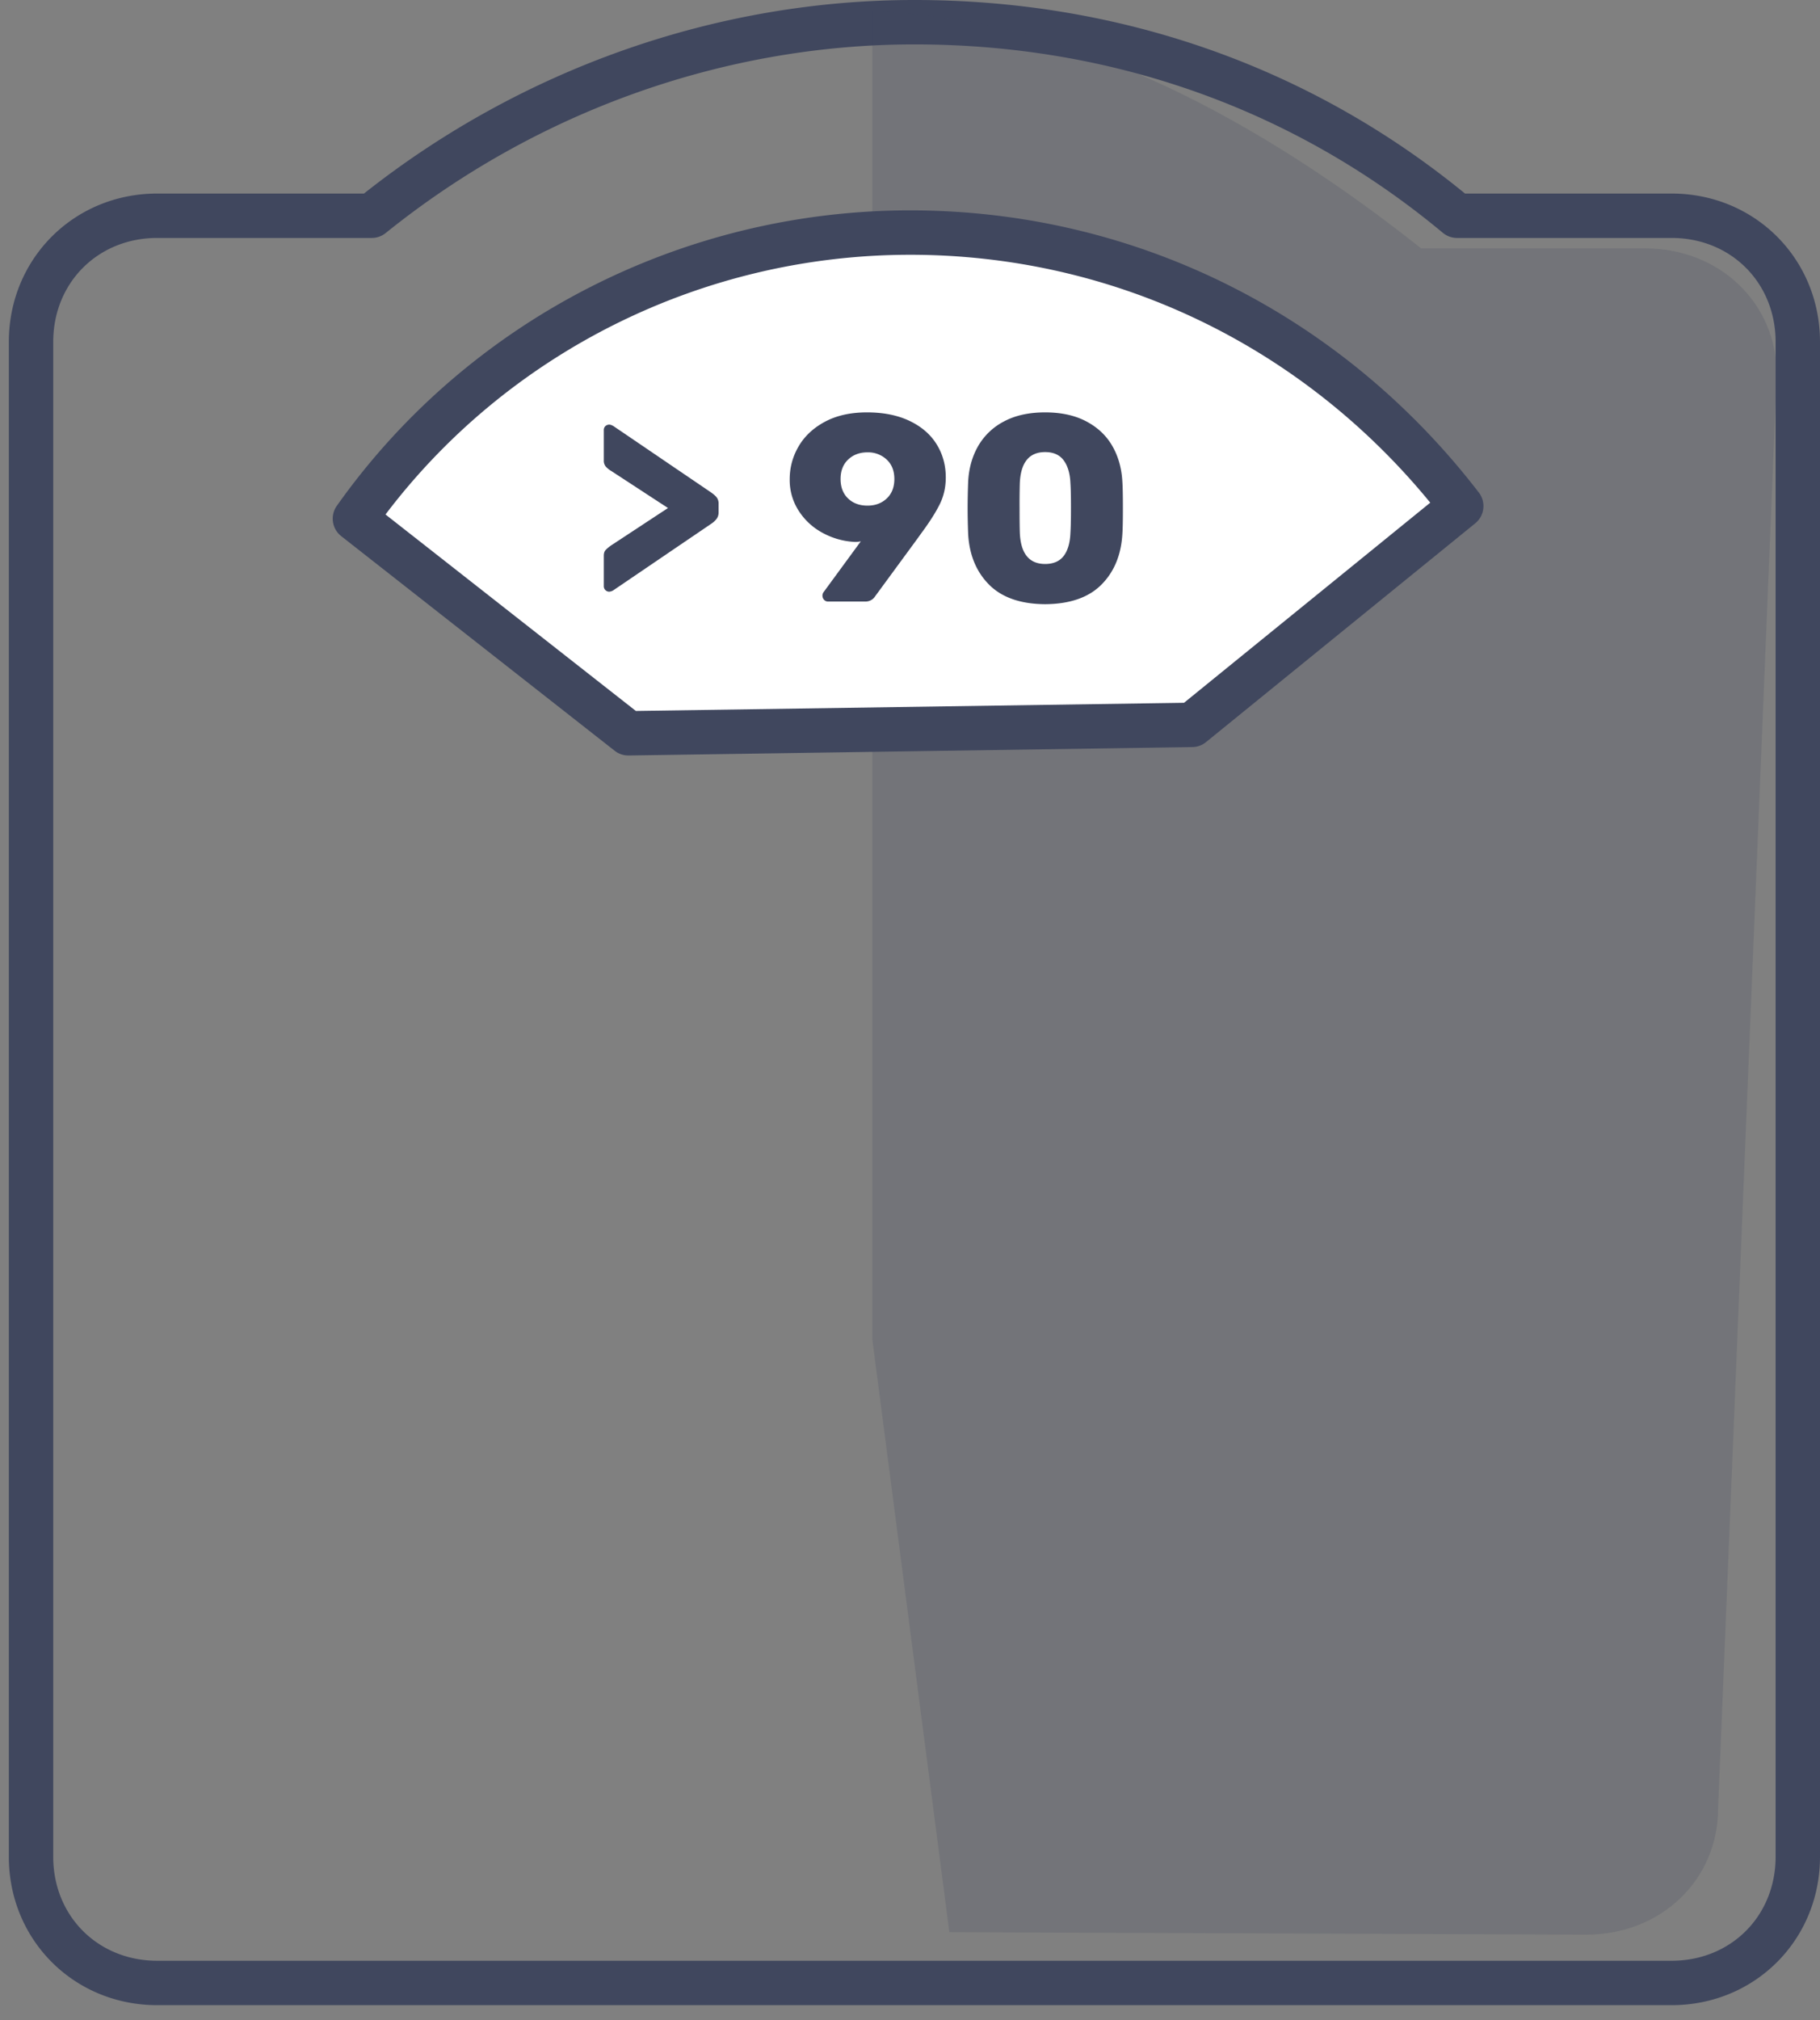 <svg xmlns="http://www.w3.org/2000/svg" xmlns:xlink="http://www.w3.org/1999/xlink" width="82" height="91" viewBox="0 0 82 91"><rect x="0" y="0" width="82" height="91" fill="#808080" stroke="none"/><defs><path id="9xnha" d="M835.084 329.718c-2.671 0-4.686 2.014-4.686 4.685v68.231c0 2.671 2.015 4.685 4.686 4.685h68.229c2.672 0 4.687-2.014 4.687-4.685v-68.23c0-2.672-2.015-4.686-4.687-4.686h-9.666c-.234 0-.461-.082-.641-.232-6.661-5.552-14.893-8.486-23.807-8.486-8.561 0-17.021 3.017-23.822 8.497a1 1 0 0 1-.627.221zm68.229 79.601h-68.229c-3.749 0-6.686-2.936-6.686-6.685v-68.23c0-3.75 2.937-6.686 6.686-6.686h9.315c7.107-5.625 15.9-8.718 24.8-8.718 9.262 0 17.833 3.013 24.807 8.718h9.307c3.749 0 6.687 2.936 6.687 6.685v68.231c0 3.75-2.938 6.685-6.687 6.685z"/><path id="9xnhb" d="M867.303 319.523c9.099.19 17.803 5.17 24.726 10.665h10.088c3.363 0 5.934 2.464 5.934 5.686l-2.642 64.582c0 3.222-2.571 5.686-5.934 5.686l-28.702-.11-3.47-26.699z"/><path id="9xnhc" d="M869.009 329.476c-10.235 0-19.522 5.117-25.018 12.888l12.32 9.666 25.396-.379 12.13-9.856c-5.686-7.39-14.594-12.319-24.828-12.319z"/><path id="9xnhd" d="M845.369 342.174l11.28 8.85 24.697-.368 11.094-9.014c-5.824-7.11-14.309-11.166-23.431-11.166-9.312 0-18.08 4.355-23.64 11.698zm10.94 10.856a.994.994 0 0 1-.616-.214l-12.319-9.666a1 1 0 0 1-.2-1.364c5.897-8.334 15.554-13.31 25.835-13.31 10.069 0 19.408 4.632 25.62 12.71a1 1 0 0 1-.161 1.385l-12.13 9.855a.995.995 0 0 1-.616.224l-25.397.38z"/><path id="9xnhe" d="M855.276 345.58a.244.244 0 0 1-.072-.18v-1.369c0-.112.028-.198.084-.258.055-.06.139-.13.252-.21l2.556-1.68-2.556-1.668a1.056 1.056 0 0 1-.246-.198.412.412 0 0 1-.09-.282v-1.356a.24.24 0 0 1 .072-.186.256.256 0 0 1 .18-.066c.047 0 .112.024.192.072l4.38 2.976c.128.088.218.168.269.24a.453.453 0 0 1 .079.276v.384a.487.487 0 0 1-.084.288.984.984 0 0 1-.264.24l-4.38 2.976a.414.414 0 0 1-.192.072.244.244 0 0 1-.18-.072z"/><path id="9xnhf" d="M867.954 341.451c.228-.216.341-.508.341-.876 0-.367-.115-.66-.347-.876a1.221 1.221 0 0 0-.864-.324c-.352 0-.642.108-.87.324-.228.216-.342.51-.342.876 0 .368.112.66.336.876.224.216.516.324.876.324.352 0 .642-.108.87-.324zm-2.826 4.566a.276.276 0 0 1-.024-.342l1.68-2.292a1.088 1.088 0 0 1-.324.024 3.363 3.363 0 0 1-1.392-.402 2.907 2.907 0 0 1-1.074-.984 2.552 2.552 0 0 1-.414-1.434c0-.528.133-1.022.402-1.482.268-.459.664-.83 1.188-1.11.524-.28 1.154-.42 1.89-.42.744 0 1.384.128 1.92.384s.942.606 1.218 1.05c.276.444.414.942.414 1.494 0 .44-.09.842-.27 1.206-.18.364-.45.791-.81 1.278l-.216.3-1.884 2.568a.509.509 0 0 1-.432.24h-1.692a.235.235 0 0 1-.18-.078z"/><path id="9xnhg" d="M875.928 344.037c.184-.243.283-.59.3-1.038.016-.232.024-.608.024-1.128 0-.52-.008-.888-.024-1.104-.017-.43-.116-.774-.3-1.026s-.465-.378-.841-.378c-.719 0-1.099.468-1.14 1.404a34.45 34.45 0 0 0-.011 1.104c0 .52.004.896.012 1.128.04.936.42 1.404 1.139 1.404.376 0 .657-.122.841-.366zm-3.36 1.302c-.576-.576-.893-1.336-.948-2.28-.016-.432-.024-.82-.024-1.164 0-.35.008-.75.024-1.2.032-.6.181-1.134.45-1.602a2.855 2.855 0 0 1 1.164-1.11c.508-.272 1.126-.408 1.853-.408.729 0 1.349.136 1.86.408.513.272.903.642 1.171 1.11.268.468.418 1.002.45 1.602.016.224.024.624.024 1.2 0 .56-.008.948-.024 1.164-.056.944-.372 1.704-.948 2.28-.576.576-1.42.868-2.533.876-1.103-.008-1.943-.3-2.52-.876z"/></defs><g><g transform="translate(-828 -319)"><g><use fill="#40475e" xlink:href="#9xnha"/></g><g opacity=".2"><use fill="#40475e" xlink:href="#9xnhb"/></g><g><use fill="#dedede" xlink:href="#9xnhc"/></g><g><g><use fill="#fff" xlink:href="#9xnhc"/></g><g><use fill="#40475e" xlink:href="#9xnhd"/></g></g><g/><g><g><use fill="#40475e" xlink:href="#9xnhe"/></g><g><use fill="#40475e" xlink:href="#9xnhf"/></g><g><use fill="#40475e" xlink:href="#9xnhg"/></g></g></g></g></svg>